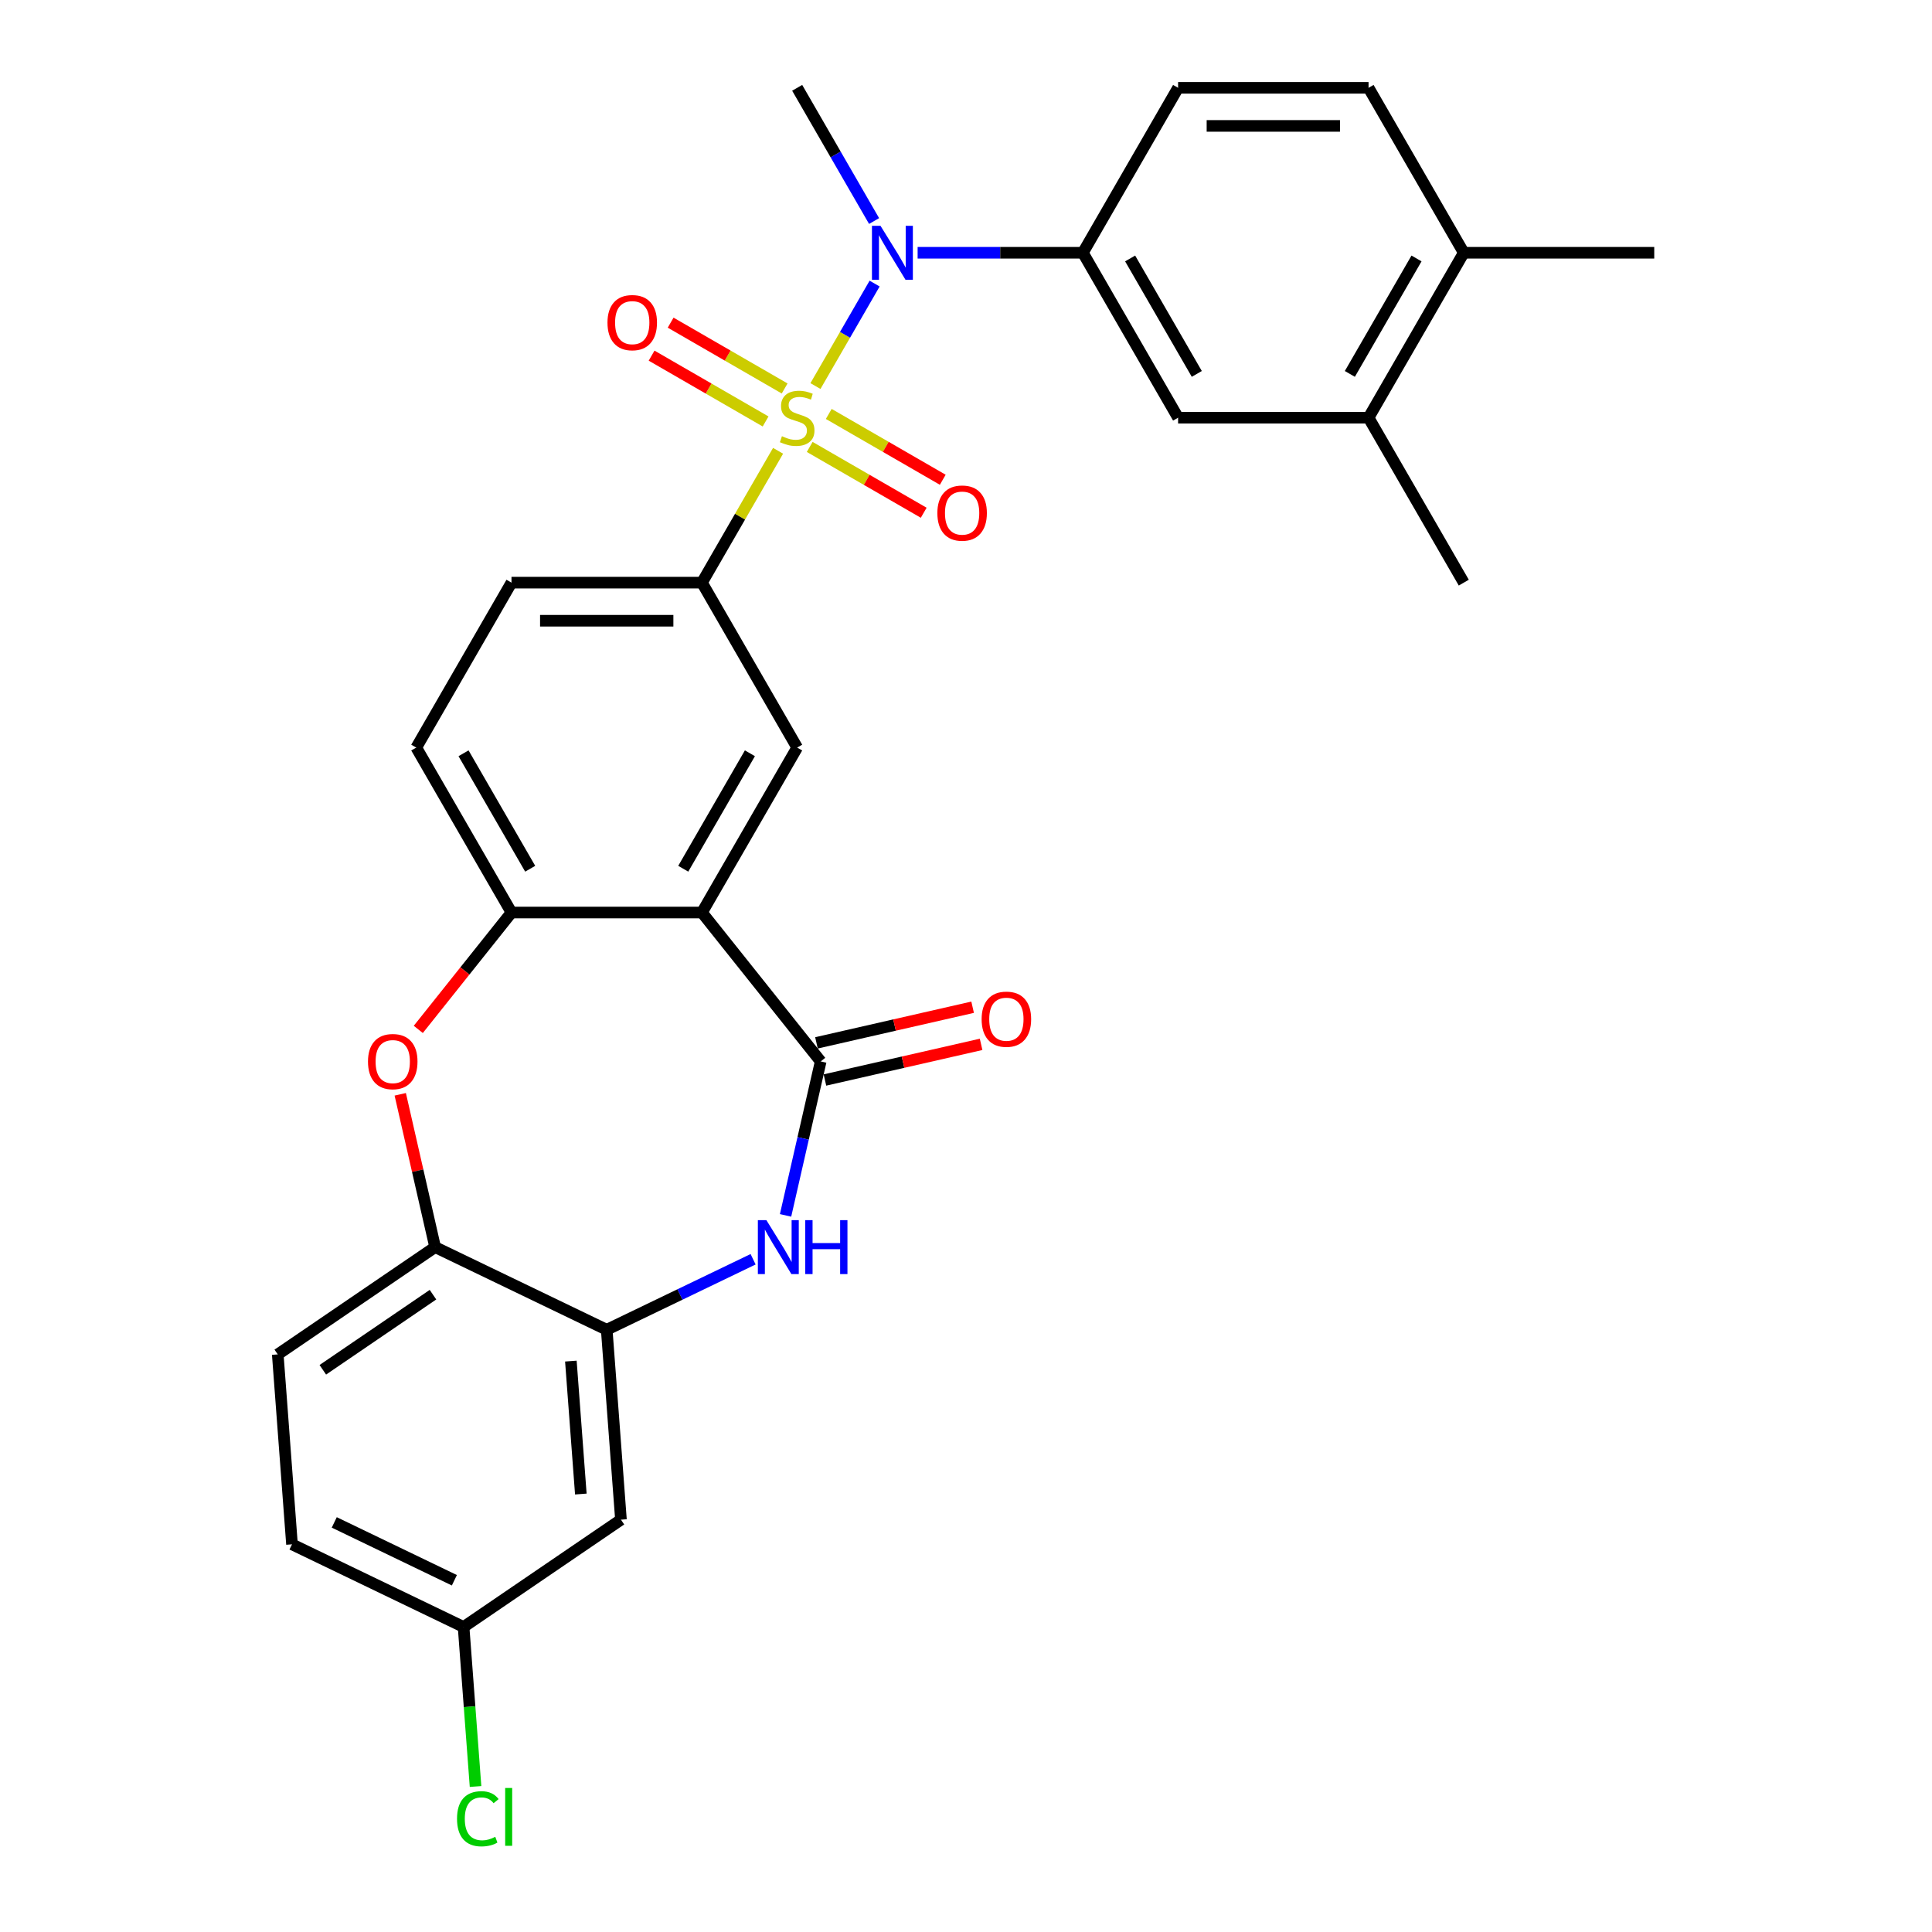 <?xml version='1.0' encoding='iso-8859-1'?>
<svg version='1.1' baseProfile='full'
              xmlns='http://www.w3.org/2000/svg'
                      xmlns:rdkit='http://www.rdkit.org/xml'
                      xmlns:xlink='http://www.w3.org/1999/xlink'
                  xml:space='preserve'
width='1000px' height='1000px' viewBox='0 0 1000 1000'>
<!-- END OF HEADER -->
<rect style='opacity:1.0;fill:#FFFFFF;stroke:none' width='1000' height='1000' x='0' y='0'> </rect>
<path class='bond-3' d='M 422.078,199.818 L 437.389,173.298' style='fill:none;fill-rule:evenodd;stroke:#CCCC00;stroke-width:6px;stroke-linecap:butt;stroke-linejoin:miter;stroke-opacity:1' />
<path class='bond-3' d='M 437.389,173.298 L 452.7,146.779' style='fill:none;fill-rule:evenodd;stroke:#0000FF;stroke-width:6px;stroke-linecap:butt;stroke-linejoin:miter;stroke-opacity:1' />
<path class='bond-4' d='M 402.726,233.335 L 383.027,267.455' style='fill:none;fill-rule:evenodd;stroke:#CCCC00;stroke-width:6px;stroke-linecap:butt;stroke-linejoin:miter;stroke-opacity:1' />
<path class='bond-4' d='M 383.027,267.455 L 363.328,301.575' style='fill:none;fill-rule:evenodd;stroke:#000000;stroke-width:6px;stroke-linecap:butt;stroke-linejoin:miter;stroke-opacity:1' />
<path class='bond-11' d='M 419.105,231.33 L 448.609,248.364' style='fill:none;fill-rule:evenodd;stroke:#CCCC00;stroke-width:6px;stroke-linecap:butt;stroke-linejoin:miter;stroke-opacity:1' />
<path class='bond-11' d='M 448.609,248.364 L 478.112,265.398' style='fill:none;fill-rule:evenodd;stroke:#FF0000;stroke-width:6px;stroke-linecap:butt;stroke-linejoin:miter;stroke-opacity:1' />
<path class='bond-11' d='M 428.963,214.255 L 458.467,231.289' style='fill:none;fill-rule:evenodd;stroke:#CCCC00;stroke-width:6px;stroke-linecap:butt;stroke-linejoin:miter;stroke-opacity:1' />
<path class='bond-11' d='M 458.467,231.289 L 487.97,248.323' style='fill:none;fill-rule:evenodd;stroke:#FF0000;stroke-width:6px;stroke-linecap:butt;stroke-linejoin:miter;stroke-opacity:1' />
<path class='bond-12' d='M 406.132,201.074 L 376.628,184.04' style='fill:none;fill-rule:evenodd;stroke:#CCCC00;stroke-width:6px;stroke-linecap:butt;stroke-linejoin:miter;stroke-opacity:1' />
<path class='bond-12' d='M 376.628,184.04 L 347.124,167.006' style='fill:none;fill-rule:evenodd;stroke:#FF0000;stroke-width:6px;stroke-linecap:butt;stroke-linejoin:miter;stroke-opacity:1' />
<path class='bond-12' d='M 396.273,218.148 L 366.77,201.114' style='fill:none;fill-rule:evenodd;stroke:#CCCC00;stroke-width:6px;stroke-linecap:butt;stroke-linejoin:miter;stroke-opacity:1' />
<path class='bond-12' d='M 366.77,201.114 L 337.266,184.08' style='fill:none;fill-rule:evenodd;stroke:#FF0000;stroke-width:6px;stroke-linecap:butt;stroke-linejoin:miter;stroke-opacity:1' />
<path class='bond-0' d='M 363.328,472.323 L 412.618,386.949' style='fill:none;fill-rule:evenodd;stroke:#000000;stroke-width:6px;stroke-linecap:butt;stroke-linejoin:miter;stroke-opacity:1' />
<path class='bond-0' d='M 353.647,449.658 L 388.15,389.897' style='fill:none;fill-rule:evenodd;stroke:#000000;stroke-width:6px;stroke-linecap:butt;stroke-linejoin:miter;stroke-opacity:1' />
<path class='bond-1' d='M 363.328,472.323 L 424.792,549.396' style='fill:none;fill-rule:evenodd;stroke:#000000;stroke-width:6px;stroke-linecap:butt;stroke-linejoin:miter;stroke-opacity:1' />
<path class='bond-29' d='M 363.328,472.323 L 264.747,472.323' style='fill:none;fill-rule:evenodd;stroke:#000000;stroke-width:6px;stroke-linecap:butt;stroke-linejoin:miter;stroke-opacity:1' />
<path class='bond-2' d='M 424.792,549.396 L 415.698,589.239' style='fill:none;fill-rule:evenodd;stroke:#000000;stroke-width:6px;stroke-linecap:butt;stroke-linejoin:miter;stroke-opacity:1' />
<path class='bond-2' d='M 415.698,589.239 L 406.604,629.082' style='fill:none;fill-rule:evenodd;stroke:#0000FF;stroke-width:6px;stroke-linecap:butt;stroke-linejoin:miter;stroke-opacity:1' />
<path class='bond-16' d='M 426.986,559.007 L 467.4,549.783' style='fill:none;fill-rule:evenodd;stroke:#000000;stroke-width:6px;stroke-linecap:butt;stroke-linejoin:miter;stroke-opacity:1' />
<path class='bond-16' d='M 467.4,549.783 L 507.815,540.558' style='fill:none;fill-rule:evenodd;stroke:#FF0000;stroke-width:6px;stroke-linecap:butt;stroke-linejoin:miter;stroke-opacity:1' />
<path class='bond-16' d='M 422.598,539.785 L 463.013,530.561' style='fill:none;fill-rule:evenodd;stroke:#000000;stroke-width:6px;stroke-linecap:butt;stroke-linejoin:miter;stroke-opacity:1' />
<path class='bond-16' d='M 463.013,530.561 L 503.428,521.337' style='fill:none;fill-rule:evenodd;stroke:#FF0000;stroke-width:6px;stroke-linecap:butt;stroke-linejoin:miter;stroke-opacity:1' />
<path class='bond-7' d='M 389.804,651.791 L 351.92,670.035' style='fill:none;fill-rule:evenodd;stroke:#0000FF;stroke-width:6px;stroke-linecap:butt;stroke-linejoin:miter;stroke-opacity:1' />
<path class='bond-7' d='M 351.92,670.035 L 314.037,688.278' style='fill:none;fill-rule:evenodd;stroke:#000000;stroke-width:6px;stroke-linecap:butt;stroke-linejoin:miter;stroke-opacity:1' />
<path class='bond-9' d='M 474.961,130.828 L 517.725,130.828' style='fill:none;fill-rule:evenodd;stroke:#0000FF;stroke-width:6px;stroke-linecap:butt;stroke-linejoin:miter;stroke-opacity:1' />
<path class='bond-9' d='M 517.725,130.828 L 560.49,130.828' style='fill:none;fill-rule:evenodd;stroke:#000000;stroke-width:6px;stroke-linecap:butt;stroke-linejoin:miter;stroke-opacity:1' />
<path class='bond-26' d='M 452.427,114.405 L 432.522,79.93' style='fill:none;fill-rule:evenodd;stroke:#0000FF;stroke-width:6px;stroke-linecap:butt;stroke-linejoin:miter;stroke-opacity:1' />
<path class='bond-26' d='M 432.522,79.93 L 412.618,45.455' style='fill:none;fill-rule:evenodd;stroke:#000000;stroke-width:6px;stroke-linecap:butt;stroke-linejoin:miter;stroke-opacity:1' />
<path class='bond-8' d='M 363.328,301.575 L 412.618,386.949' style='fill:none;fill-rule:evenodd;stroke:#000000;stroke-width:6px;stroke-linecap:butt;stroke-linejoin:miter;stroke-opacity:1' />
<path class='bond-17' d='M 363.328,301.575 L 264.747,301.575' style='fill:none;fill-rule:evenodd;stroke:#000000;stroke-width:6px;stroke-linecap:butt;stroke-linejoin:miter;stroke-opacity:1' />
<path class='bond-17' d='M 348.541,321.292 L 279.534,321.292' style='fill:none;fill-rule:evenodd;stroke:#000000;stroke-width:6px;stroke-linecap:butt;stroke-linejoin:miter;stroke-opacity:1' />
<path class='bond-5' d='M 264.747,472.323 L 215.456,386.949' style='fill:none;fill-rule:evenodd;stroke:#000000;stroke-width:6px;stroke-linecap:butt;stroke-linejoin:miter;stroke-opacity:1' />
<path class='bond-5' d='M 274.428,449.658 L 239.925,389.897' style='fill:none;fill-rule:evenodd;stroke:#000000;stroke-width:6px;stroke-linecap:butt;stroke-linejoin:miter;stroke-opacity:1' />
<path class='bond-6' d='M 264.747,472.323 L 240.626,502.569' style='fill:none;fill-rule:evenodd;stroke:#000000;stroke-width:6px;stroke-linecap:butt;stroke-linejoin:miter;stroke-opacity:1' />
<path class='bond-6' d='M 240.626,502.569 L 216.506,532.815' style='fill:none;fill-rule:evenodd;stroke:#FF0000;stroke-width:6px;stroke-linecap:butt;stroke-linejoin:miter;stroke-opacity:1' />
<path class='bond-10' d='M 207.166,566.411 L 216.193,605.959' style='fill:none;fill-rule:evenodd;stroke:#FF0000;stroke-width:6px;stroke-linecap:butt;stroke-linejoin:miter;stroke-opacity:1' />
<path class='bond-10' d='M 216.193,605.959 L 225.219,645.506' style='fill:none;fill-rule:evenodd;stroke:#000000;stroke-width:6px;stroke-linecap:butt;stroke-linejoin:miter;stroke-opacity:1' />
<path class='bond-14' d='M 314.037,688.278 L 321.404,786.584' style='fill:none;fill-rule:evenodd;stroke:#000000;stroke-width:6px;stroke-linecap:butt;stroke-linejoin:miter;stroke-opacity:1' />
<path class='bond-14' d='M 295.481,704.497 L 300.638,773.311' style='fill:none;fill-rule:evenodd;stroke:#000000;stroke-width:6px;stroke-linecap:butt;stroke-linejoin:miter;stroke-opacity:1' />
<path class='bond-31' d='M 314.037,688.278 L 225.219,645.506' style='fill:none;fill-rule:evenodd;stroke:#000000;stroke-width:6px;stroke-linecap:butt;stroke-linejoin:miter;stroke-opacity:1' />
<path class='bond-13' d='M 560.49,130.828 L 609.78,216.202' style='fill:none;fill-rule:evenodd;stroke:#000000;stroke-width:6px;stroke-linecap:butt;stroke-linejoin:miter;stroke-opacity:1' />
<path class='bond-13' d='M 584.958,133.776 L 619.461,193.538' style='fill:none;fill-rule:evenodd;stroke:#000000;stroke-width:6px;stroke-linecap:butt;stroke-linejoin:miter;stroke-opacity:1' />
<path class='bond-20' d='M 560.49,130.828 L 609.78,45.455' style='fill:none;fill-rule:evenodd;stroke:#000000;stroke-width:6px;stroke-linecap:butt;stroke-linejoin:miter;stroke-opacity:1' />
<path class='bond-21' d='M 225.219,645.506 L 143.767,701.038' style='fill:none;fill-rule:evenodd;stroke:#000000;stroke-width:6px;stroke-linecap:butt;stroke-linejoin:miter;stroke-opacity:1' />
<path class='bond-21' d='M 224.108,670.126 L 167.092,708.999' style='fill:none;fill-rule:evenodd;stroke:#000000;stroke-width:6px;stroke-linecap:butt;stroke-linejoin:miter;stroke-opacity:1' />
<path class='bond-15' d='M 609.78,216.202 L 708.361,216.202' style='fill:none;fill-rule:evenodd;stroke:#000000;stroke-width:6px;stroke-linecap:butt;stroke-linejoin:miter;stroke-opacity:1' />
<path class='bond-23' d='M 321.404,786.584 L 239.953,842.116' style='fill:none;fill-rule:evenodd;stroke:#000000;stroke-width:6px;stroke-linecap:butt;stroke-linejoin:miter;stroke-opacity:1' />
<path class='bond-27' d='M 708.361,216.202 L 757.652,301.575' style='fill:none;fill-rule:evenodd;stroke:#000000;stroke-width:6px;stroke-linecap:butt;stroke-linejoin:miter;stroke-opacity:1' />
<path class='bond-30' d='M 708.361,216.202 L 757.652,130.828' style='fill:none;fill-rule:evenodd;stroke:#000000;stroke-width:6px;stroke-linecap:butt;stroke-linejoin:miter;stroke-opacity:1' />
<path class='bond-30' d='M 698.68,193.538 L 733.183,133.776' style='fill:none;fill-rule:evenodd;stroke:#000000;stroke-width:6px;stroke-linecap:butt;stroke-linejoin:miter;stroke-opacity:1' />
<path class='bond-18' d='M 264.747,301.575 L 215.456,386.949' style='fill:none;fill-rule:evenodd;stroke:#000000;stroke-width:6px;stroke-linecap:butt;stroke-linejoin:miter;stroke-opacity:1' />
<path class='bond-19' d='M 757.652,130.828 L 708.361,45.455' style='fill:none;fill-rule:evenodd;stroke:#000000;stroke-width:6px;stroke-linecap:butt;stroke-linejoin:miter;stroke-opacity:1' />
<path class='bond-28' d='M 757.652,130.828 L 856.233,130.828' style='fill:none;fill-rule:evenodd;stroke:#000000;stroke-width:6px;stroke-linecap:butt;stroke-linejoin:miter;stroke-opacity:1' />
<path class='bond-22' d='M 609.78,45.455 L 708.361,45.455' style='fill:none;fill-rule:evenodd;stroke:#000000;stroke-width:6px;stroke-linecap:butt;stroke-linejoin:miter;stroke-opacity:1' />
<path class='bond-22' d='M 624.567,65.171 L 693.574,65.171' style='fill:none;fill-rule:evenodd;stroke:#000000;stroke-width:6px;stroke-linecap:butt;stroke-linejoin:miter;stroke-opacity:1' />
<path class='bond-24' d='M 143.767,701.038 L 151.134,799.344' style='fill:none;fill-rule:evenodd;stroke:#000000;stroke-width:6px;stroke-linecap:butt;stroke-linejoin:miter;stroke-opacity:1' />
<path class='bond-25' d='M 239.953,842.116 L 243.047,883.402' style='fill:none;fill-rule:evenodd;stroke:#000000;stroke-width:6px;stroke-linecap:butt;stroke-linejoin:miter;stroke-opacity:1' />
<path class='bond-25' d='M 243.047,883.402 L 246.141,924.688' style='fill:none;fill-rule:evenodd;stroke:#00CC00;stroke-width:6px;stroke-linecap:butt;stroke-linejoin:miter;stroke-opacity:1' />
<path class='bond-32' d='M 239.953,842.116 L 151.134,799.344' style='fill:none;fill-rule:evenodd;stroke:#000000;stroke-width:6px;stroke-linecap:butt;stroke-linejoin:miter;stroke-opacity:1' />
<path class='bond-32' d='M 235.185,817.937 L 173.012,787.996' style='fill:none;fill-rule:evenodd;stroke:#000000;stroke-width:6px;stroke-linecap:butt;stroke-linejoin:miter;stroke-opacity:1' />
<path  class='atom-0' d='M 404.732 225.784
Q 405.047 225.902, 406.348 226.454
Q 407.65 227.006, 409.069 227.361
Q 410.528 227.677, 411.948 227.677
Q 414.59 227.677, 416.128 226.415
Q 417.666 225.113, 417.666 222.866
Q 417.666 221.328, 416.877 220.382
Q 416.128 219.435, 414.945 218.923
Q 413.762 218.41, 411.79 217.818
Q 409.306 217.069, 407.807 216.359
Q 406.348 215.65, 405.284 214.151
Q 404.259 212.653, 404.259 210.129
Q 404.259 206.62, 406.624 204.451
Q 409.03 202.282, 413.762 202.282
Q 416.995 202.282, 420.662 203.82
L 419.755 206.856
Q 416.404 205.476, 413.88 205.476
Q 411.159 205.476, 409.661 206.62
Q 408.162 207.724, 408.202 209.656
Q 408.202 211.154, 408.951 212.061
Q 409.74 212.968, 410.844 213.481
Q 411.987 213.994, 413.88 214.585
Q 416.404 215.374, 417.902 216.162
Q 419.401 216.951, 420.465 218.568
Q 421.569 220.145, 421.569 222.866
Q 421.569 226.73, 418.967 228.82
Q 416.404 230.871, 412.106 230.871
Q 409.621 230.871, 407.729 230.319
Q 405.875 229.806, 403.667 228.899
L 404.732 225.784
' fill='#CCCC00'/>
<path  class='atom-3' d='M 396.684 631.547
L 405.833 646.334
Q 406.74 647.793, 408.199 650.435
Q 409.658 653.077, 409.737 653.234
L 409.737 631.547
L 413.443 631.547
L 413.443 659.465
L 409.618 659.465
L 399.8 643.297
Q 398.656 641.405, 397.434 639.236
Q 396.251 637.067, 395.896 636.397
L 395.896 659.465
L 392.268 659.465
L 392.268 631.547
L 396.684 631.547
' fill='#0000FF'/>
<path  class='atom-3' d='M 416.795 631.547
L 420.58 631.547
L 420.58 643.416
L 434.855 643.416
L 434.855 631.547
L 438.641 631.547
L 438.641 659.465
L 434.855 659.465
L 434.855 646.57
L 420.58 646.57
L 420.58 659.465
L 416.795 659.465
L 416.795 631.547
' fill='#0000FF'/>
<path  class='atom-4' d='M 455.738 116.869
L 464.886 131.656
Q 465.793 133.115, 467.252 135.757
Q 468.711 138.399, 468.79 138.557
L 468.79 116.869
L 472.496 116.869
L 472.496 144.787
L 468.671 144.787
L 458.853 128.62
Q 457.709 126.727, 456.487 124.558
Q 455.304 122.39, 454.949 121.719
L 454.949 144.787
L 451.321 144.787
L 451.321 116.869
L 455.738 116.869
' fill='#0000FF'/>
<path  class='atom-7' d='M 190.467 549.475
Q 190.467 542.772, 193.779 539.026
Q 197.092 535.28, 203.283 535.28
Q 209.473 535.28, 212.786 539.026
Q 216.098 542.772, 216.098 549.475
Q 216.098 556.258, 212.746 560.122
Q 209.395 563.947, 203.283 563.947
Q 197.131 563.947, 193.779 560.122
Q 190.467 556.297, 190.467 549.475
M 203.283 560.792
Q 207.541 560.792, 209.828 557.953
Q 212.155 555.075, 212.155 549.475
Q 212.155 543.994, 209.828 541.234
Q 207.541 538.434, 203.283 538.434
Q 199.024 538.434, 196.697 541.194
Q 194.41 543.955, 194.41 549.475
Q 194.41 555.114, 196.697 557.953
Q 199.024 560.792, 203.283 560.792
' fill='#FF0000'/>
<path  class='atom-12' d='M 485.176 265.571
Q 485.176 258.868, 488.489 255.122
Q 491.801 251.375, 497.992 251.375
Q 504.183 251.375, 507.495 255.122
Q 510.807 258.868, 510.807 265.571
Q 510.807 272.353, 507.456 276.218
Q 504.104 280.043, 497.992 280.043
Q 491.84 280.043, 488.489 276.218
Q 485.176 272.393, 485.176 265.571
M 497.992 276.888
Q 502.251 276.888, 504.538 274.049
Q 506.864 271.171, 506.864 265.571
Q 506.864 260.09, 504.538 257.33
Q 502.251 254.53, 497.992 254.53
Q 493.733 254.53, 491.407 257.29
Q 489.12 260.051, 489.12 265.571
Q 489.12 271.21, 491.407 274.049
Q 493.733 276.888, 497.992 276.888
' fill='#FF0000'/>
<path  class='atom-13' d='M 314.429 166.99
Q 314.429 160.287, 317.741 156.541
Q 321.054 152.794, 327.245 152.794
Q 333.435 152.794, 336.748 156.541
Q 340.06 160.287, 340.06 166.99
Q 340.06 173.773, 336.708 177.637
Q 333.357 181.462, 327.245 181.462
Q 321.093 181.462, 317.741 177.637
Q 314.429 173.812, 314.429 166.99
M 327.245 178.307
Q 331.503 178.307, 333.79 175.468
Q 336.117 172.59, 336.117 166.99
Q 336.117 161.509, 333.79 158.749
Q 331.503 155.949, 327.245 155.949
Q 322.986 155.949, 320.659 158.709
Q 318.372 161.47, 318.372 166.99
Q 318.372 172.629, 320.659 175.468
Q 322.986 178.307, 327.245 178.307
' fill='#FF0000'/>
<path  class='atom-17' d='M 508.086 527.539
Q 508.086 520.835, 511.398 517.089
Q 514.71 513.343, 520.901 513.343
Q 527.092 513.343, 530.404 517.089
Q 533.717 520.835, 533.717 527.539
Q 533.717 534.321, 530.365 538.186
Q 527.013 542.011, 520.901 542.011
Q 514.75 542.011, 511.398 538.186
Q 508.086 534.361, 508.086 527.539
M 520.901 538.856
Q 525.16 538.856, 527.447 536.017
Q 529.774 533.138, 529.774 527.539
Q 529.774 522.058, 527.447 519.297
Q 525.16 516.498, 520.901 516.498
Q 516.643 516.498, 514.316 519.258
Q 512.029 522.018, 512.029 527.539
Q 512.029 533.178, 514.316 536.017
Q 516.643 538.856, 520.901 538.856
' fill='#FF0000'/>
<path  class='atom-26' d='M 236.555 941.388
Q 236.555 934.448, 239.788 930.82
Q 243.061 927.153, 249.252 927.153
Q 255.009 927.153, 258.085 931.214
L 255.482 933.343
Q 253.235 930.386, 249.252 930.386
Q 245.033 930.386, 242.785 933.225
Q 240.577 936.025, 240.577 941.388
Q 240.577 946.908, 242.864 949.747
Q 245.19 952.586, 249.686 952.586
Q 252.761 952.586, 256.35 950.733
L 257.454 953.691
Q 255.995 954.637, 253.787 955.189
Q 251.578 955.741, 249.134 955.741
Q 243.061 955.741, 239.788 952.034
Q 236.555 948.328, 236.555 941.388
' fill='#00CC00'/>
<path  class='atom-26' d='M 261.476 925.457
L 265.104 925.457
L 265.104 955.386
L 261.476 955.386
L 261.476 925.457
' fill='#00CC00'/>
</svg>
